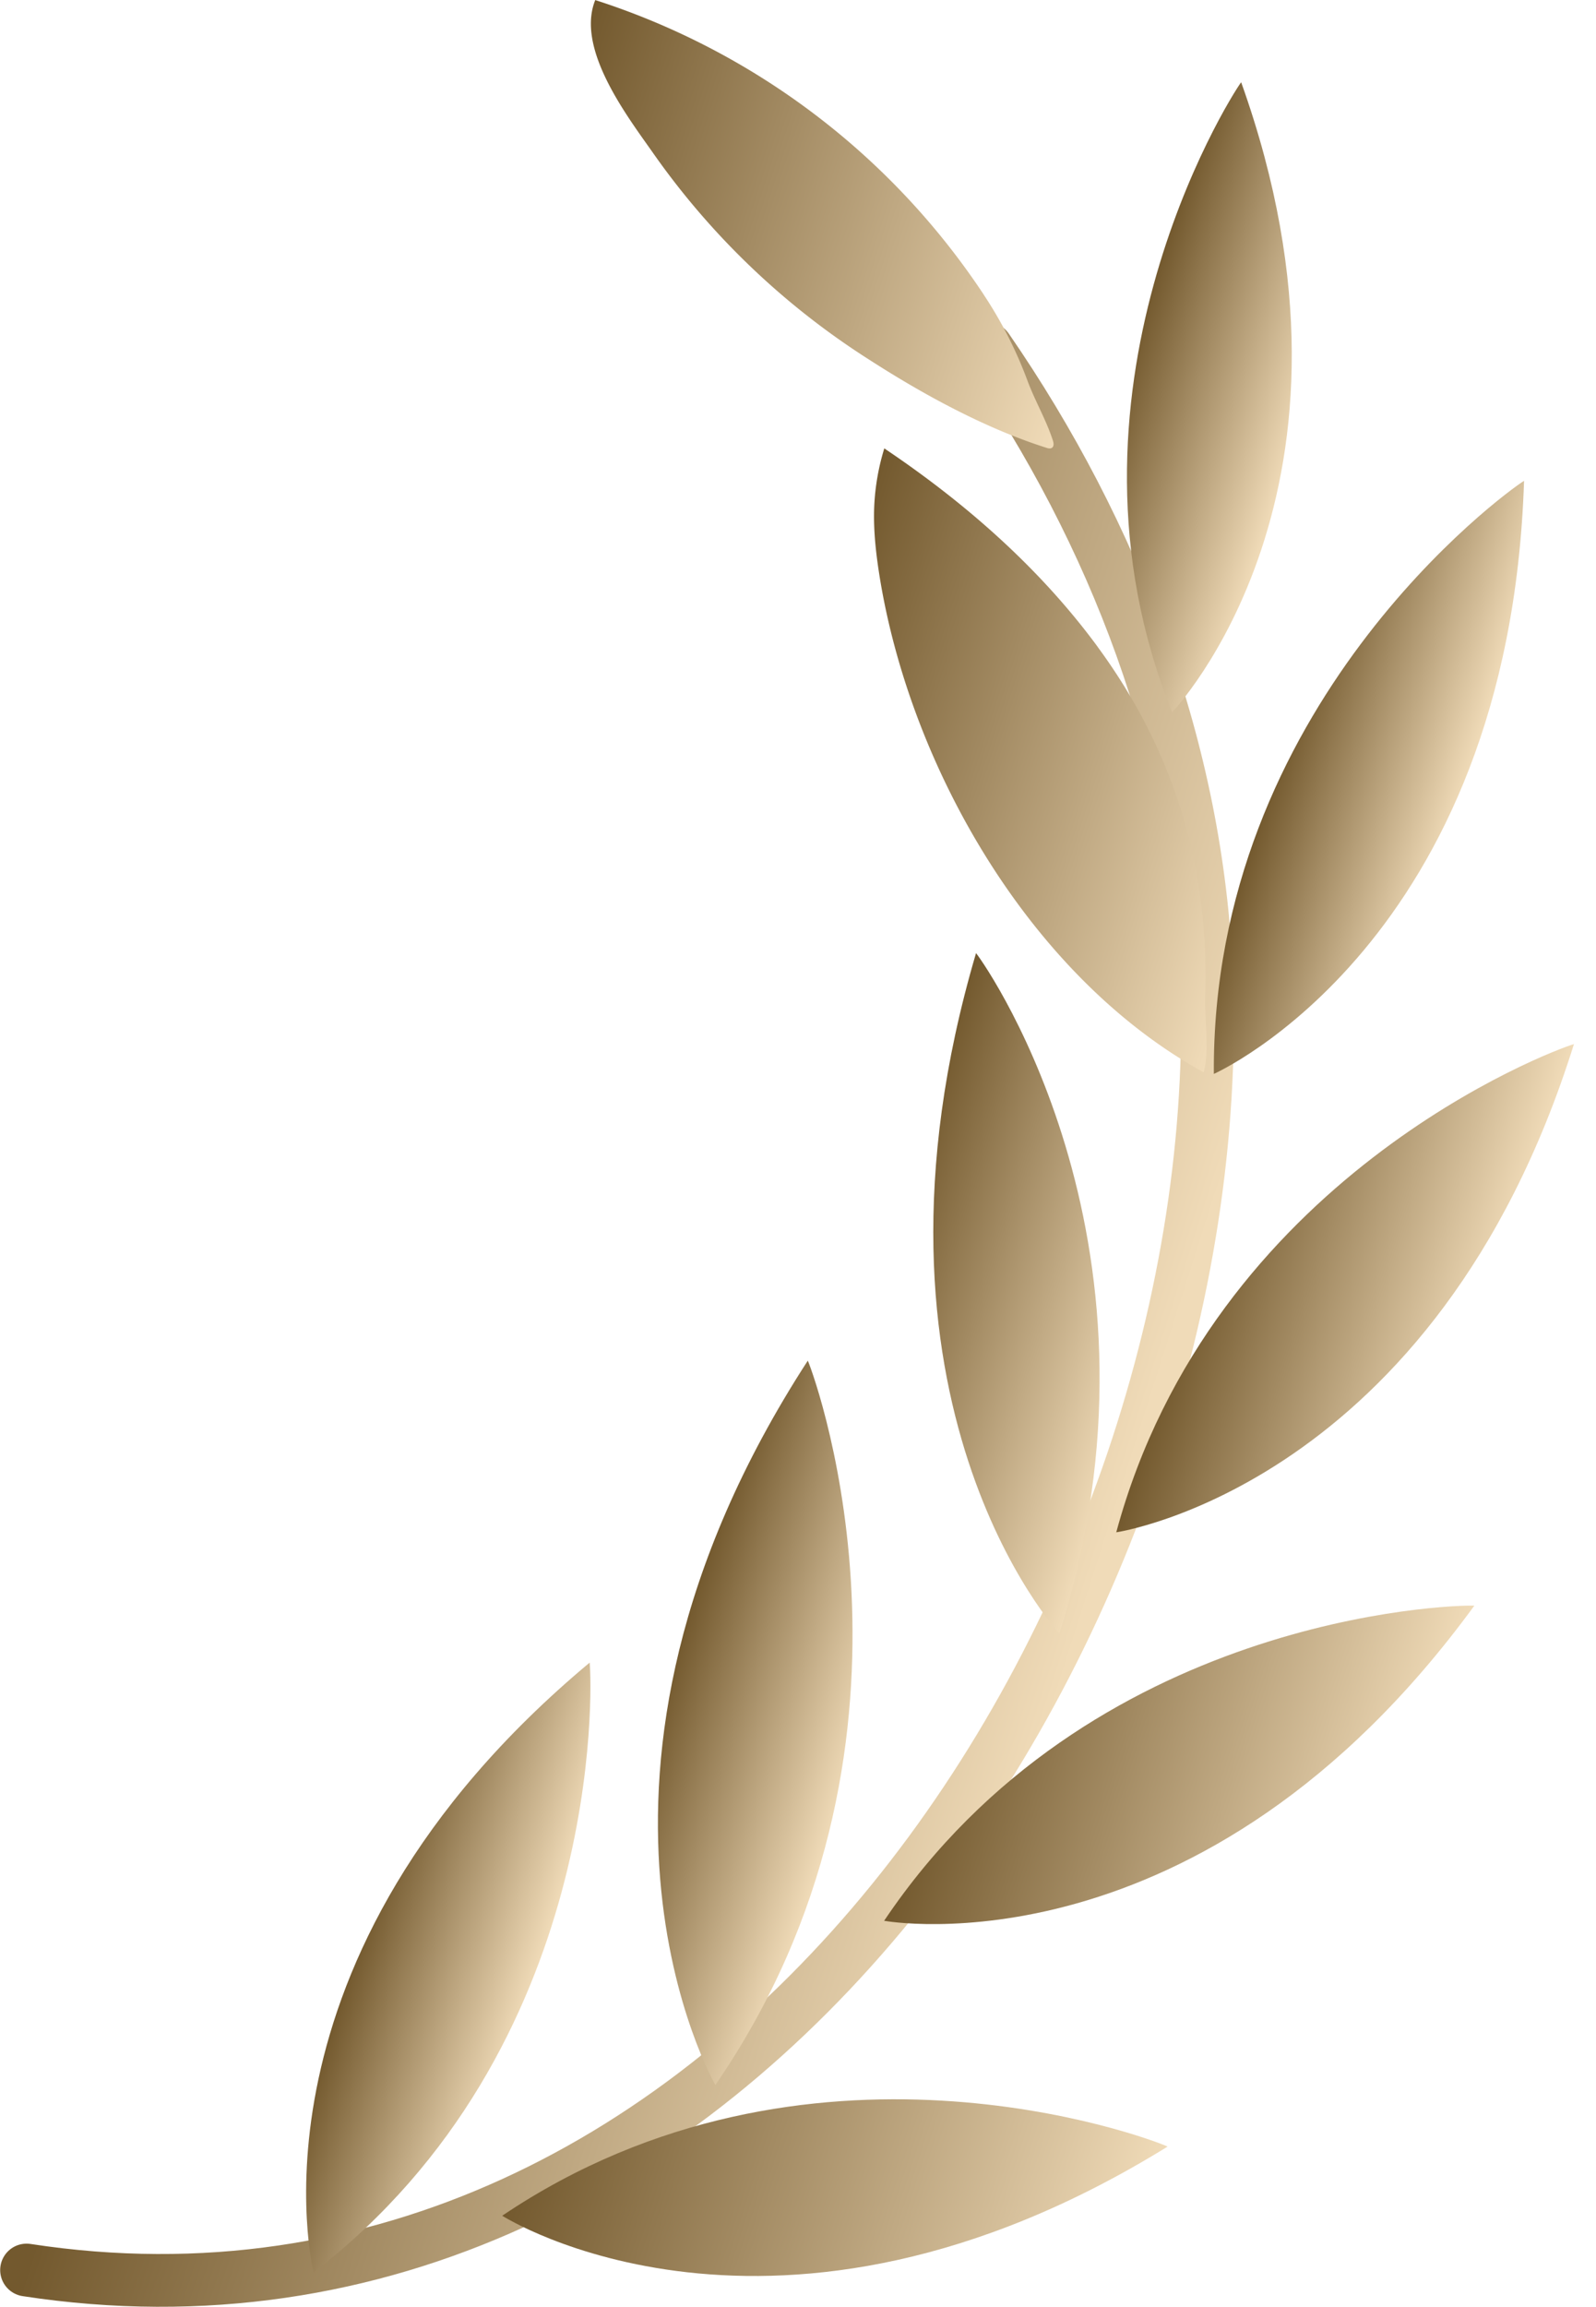 <svg width="27" height="39" viewBox="0 0 27 39" fill="none" xmlns="http://www.w3.org/2000/svg">
    <path d="M.449 38.374c11.984 1.838 20.386-11.142 19.963-21.873-.151-3.818-1.553-7.478-3.714-10.61" stroke="url(#tbrrc5ytca)" stroke-width=".892" stroke-linecap="round" stroke-linejoin="round"/>
    <path d="M5.305 38.414s-1.333-5.298 4.67-10.308c.043.384.25 6.519-4.67 10.308z" fill="url(#4hzhpi28hb)"/>
    <path d="M8.496 37.456s4.604 2.94 11.257-1.169c-.351-.162-6.106-2.3-11.257 1.169z" fill="url(#6oyxt4p9zc)"/>
    <path d="M14.957 32.47s5.372.988 9.985-5.327c-.386-.018-6.522.173-9.985 5.327z" fill="url(#5xhmon62pd)"/>
    <path d="M18.884 25.903s5.405-.792 7.743-8.253c-.371.107-6.12 2.259-7.743 8.253z" fill="url(#c1yrloxzfe)"/>
    <path d="M20.535 18.154s4.995-2.21 5.248-10.026c-.33.203-5.291 3.816-5.248 10.026z" fill="url(#mb38obcubf)"/>
    <path d="M19.829 12.04s3.63-3.772 1.168-10.65c-.22.298-3.338 5.276-1.168 10.65z" fill="url(#1gfczfzfcg)"/>
    <path d="M12.102 35.246s-3.01-5.196 1.564-12.245c.166.39 2.35 6.551-1.564 12.245z" fill="url(#077dg52fjh)"/>
    <path d="M17.92 27.613s-3.638-3.938-1.408-11.501c.25.319 3.46 5.038 1.409 11.5z" fill="url(#naq34gqgwi)"/>
    <path d="M18.571 10.936c-.978-1.33-2.24-2.436-3.611-3.356a3.916 3.916 0 0 0-.17.97c-.018.407.029.815.094 1.217.525 3.216 2.55 6.75 5.478 8.36.102-.355.015-.902.027-1.278.07-2.176-.52-4.145-1.819-5.913h.001z" fill="url(#c2kom9c00j)"/>
    <path d="M16.64 4.977A12.455 12.455 0 0 0 10.07.001c-.33.818.527 1.945.966 2.568a12.954 12.954 0 0 0 3.665 3.509c.912.588 1.965 1.163 3.002 1.492.03.01.067.018.093 0 .039-.026.029-.085.014-.129-.114-.35-.304-.669-.431-1.014a7.068 7.068 0 0 0-.74-1.45h.001z" fill="url(#rwhfq4b5nk)"/>
    <defs>
        <linearGradient id="tbrrc5ytca" x1="18.927" y1="25.437" x2="5.904" y2="21.281" gradientUnits="userSpaceOnUse">
            <stop stop-color="#F0DBB8"/>
            <stop offset="1" stop-color="#73592E"/>
        </linearGradient>
        <linearGradient id="4hzhpi28hb" x1="8.972" y1="33.685" x2="6.095" y2="32.767" gradientUnits="userSpaceOnUse">
            <stop stop-color="#F0DBB8"/>
            <stop offset="1" stop-color="#73592E"/>
        </linearGradient>
        <linearGradient id="6oyxt4p9zc" x1="19.044" y1="38.507" x2="9.167" y2="35.355" gradientUnits="userSpaceOnUse">
            <stop stop-color="#F0DBB8"/>
            <stop offset="1" stop-color="#73592E"/>
        </linearGradient>
        <linearGradient id="5xhmon62pd" x1="23.709" y1="31.007" x2="16.19" y2="28.607" gradientUnits="userSpaceOnUse">
            <stop stop-color="#F0DBB8"/>
            <stop offset="1" stop-color="#73592E"/>
        </linearGradient>
        <linearGradient id="c1yrloxzfe" x1="25.074" y1="22.516" x2="20.426" y2="21.033" gradientUnits="userSpaceOnUse">
            <stop stop-color="#F0DBB8"/>
            <stop offset="1" stop-color="#73592E"/>
        </linearGradient>
        <linearGradient id="mb38obcubf" x1="24.677" y1="13.626" x2="21.693" y2="12.673" gradientUnits="userSpaceOnUse">
            <stop stop-color="#F0DBB8"/>
            <stop offset="1" stop-color="#73592E"/>
        </linearGradient>
        <linearGradient id="1gfczfzfcg" x1="21.998" y1="7.221" x2="19.037" y2="6.276" gradientUnits="userSpaceOnUse">
            <stop stop-color="#F0DBB8"/>
            <stop offset="1" stop-color="#73592E"/>
        </linearGradient>
        <linearGradient id="077dg52fjh" x1="14.483" y1="29.634" x2="11.231" y2="28.596" gradientUnits="userSpaceOnUse">
            <stop stop-color="#F0DBB8"/>
            <stop offset="1" stop-color="#73592E"/>
        </linearGradient>
        <linearGradient id="naq34gqgwi" x1="19.521" y1="22.598" x2="14.912" y2="21.127" gradientUnits="userSpaceOnUse">
            <stop stop-color="#F0DBB8"/>
            <stop offset="1" stop-color="#73592E"/>
        </linearGradient>
        <linearGradient id="c2kom9c00j" x1="21.64" y1="14.123" x2="13.682" y2="11.584" gradientUnits="userSpaceOnUse">
            <stop stop-color="#F0DBB8"/>
            <stop offset="1" stop-color="#73592E"/>
        </linearGradient>
        <linearGradient id="rwhfq4b5nk" x1="18.543" y1="5.271" x2="9.325" y2="2.329" gradientUnits="userSpaceOnUse">
            <stop stop-color="#F0DBB8"/>
            <stop offset="1" stop-color="#73592E"/>
        </linearGradient>
    </defs>
</svg>
